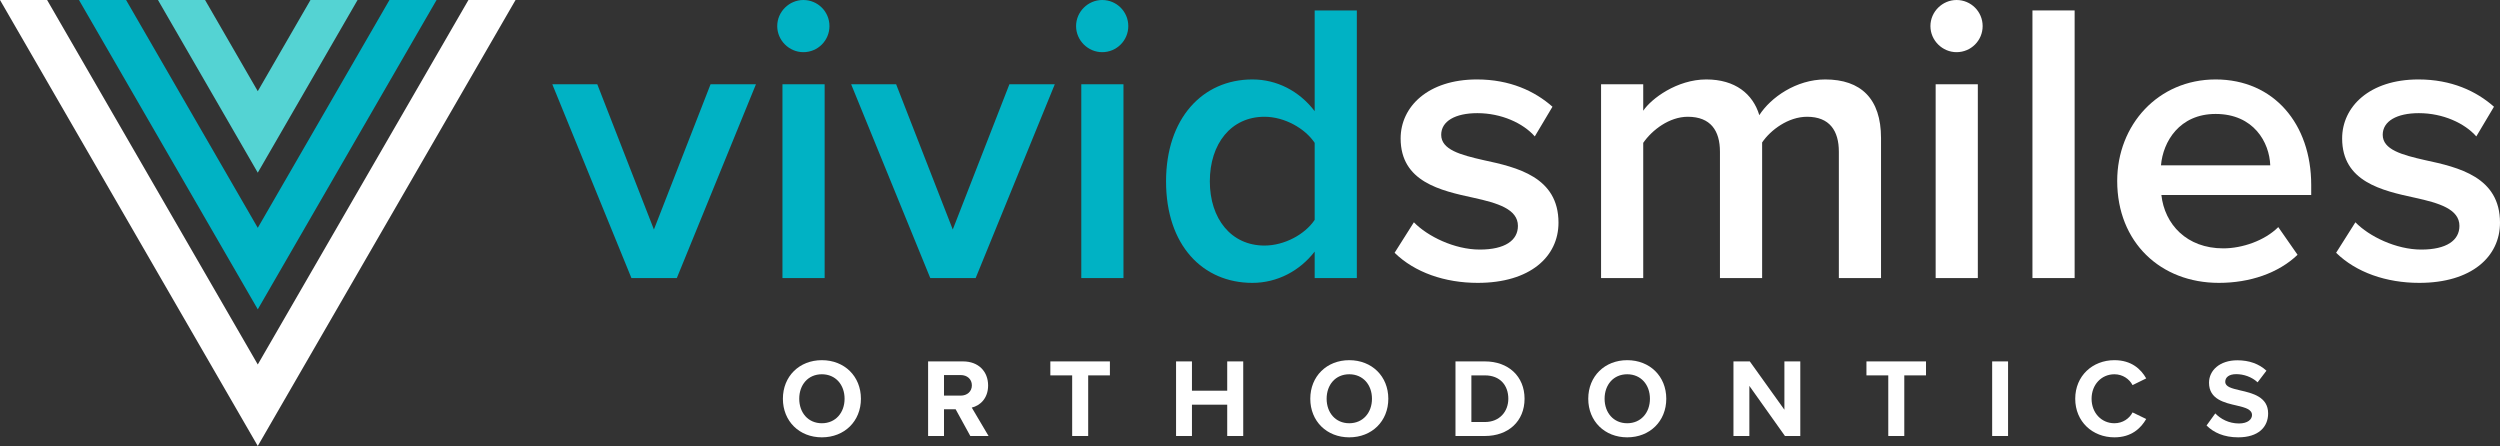 <svg xmlns="http://www.w3.org/2000/svg" width="398" height="71" viewBox="0 0 398 71" fill="none"><rect x="0" y="0" width="398" height="71" fill="#333333" stroke="none"/><path d="M38.228 66.138L2.819 4.877L0 0H5.629H7.499L41.038 58.026L74.576 0H76.446H82.075L79.256 4.877L43.847 66.138L41.038 71L38.228 66.138Z" fill="white"></path><path d="M38.228 44.384L12.574 0H20.072L41.038 36.272L62.002 0H69.5L43.847 44.384L41.038 49.245L38.228 44.384Z" fill="#00B2C4"></path><path d="M38.228 22.63L25.148 0H32.647L41.037 14.517L49.428 0H56.926L43.847 22.63L41.037 27.491L38.228 22.63Z" fill="#54D3D3"></path><path d="M100.523 44.267L87.926 13.415H95.088L104.104 36.538L113.121 13.415H120.347L107.749 44.267H100.523Z" fill="#00B2C4"></path><path d="M123.736 4.153C123.736 1.853 125.655 0 127.893 0C130.195 0 132.05 1.853 132.05 4.153C132.05 6.452 130.195 8.305 127.893 8.305C125.655 8.305 123.736 6.452 123.736 4.153ZM124.568 44.267V13.415H131.282V44.267L124.568 44.267Z" fill="#00B2C4"></path><path d="M148.099 44.267L135.502 13.415H142.664L151.68 36.538L160.697 13.415H167.923L155.325 44.267H148.099Z" fill="#00B2C4"></path><path d="M171.311 4.153C171.311 1.853 173.229 0 175.467 0C177.769 0 179.624 1.853 179.624 4.153C179.624 6.452 177.769 8.305 175.467 8.305C173.229 8.305 171.311 6.452 171.311 4.153ZM172.142 44.267V13.415H178.856V44.267L172.142 44.267Z" fill="#00B2C4"></path><path d="M209.295 44.267V40.051C206.929 43.117 203.348 45.033 199.383 45.033C191.454 45.033 185.635 39.029 185.635 28.873C185.635 18.908 191.39 12.648 199.383 12.648C203.22 12.648 206.801 14.437 209.295 17.694V1.662H216.009V44.267H209.295ZM209.295 22.741C207.76 20.441 204.499 18.589 201.301 18.589C195.994 18.589 192.605 22.869 192.605 28.873C192.605 34.813 195.994 39.093 201.301 39.093C204.499 39.093 207.76 37.304 209.295 35.005V22.741Z" fill="#00B2C4"></path><path d="M225.091 35.388C227.265 37.623 231.549 39.731 235.578 39.731C239.606 39.731 241.653 38.262 241.653 35.963C241.653 33.28 238.392 32.322 234.619 31.491C229.311 30.342 222.981 28.936 222.981 22.038C222.981 16.991 227.329 12.648 235.13 12.648C240.374 12.648 244.339 14.501 247.153 16.991L244.339 21.718C242.484 19.61 239.031 18.014 235.194 18.014C231.677 18.014 229.439 19.291 229.439 21.463C229.439 23.826 232.508 24.657 236.153 25.487C241.525 26.637 248.112 28.17 248.112 35.452C248.112 40.881 243.572 45.033 235.258 45.033C230.015 45.033 225.218 43.372 222.021 40.242L225.091 35.388Z" fill="white"></path><path d="M292.745 44.267V24.146C292.745 20.824 291.274 18.589 287.693 18.589C284.687 18.589 281.874 20.696 280.531 22.677V44.267H273.816V24.146C273.816 20.824 272.346 18.589 268.701 18.589C265.759 18.589 263.01 20.696 261.602 22.74V44.267H254.889V13.415H261.602V17.63C262.882 15.714 266.974 12.648 271.643 12.648C276.247 12.648 279.06 14.948 280.083 18.333C281.874 15.523 285.967 12.648 290.571 12.648C296.262 12.648 299.459 15.714 299.459 21.974V44.267H292.745Z" fill="white"></path><path d="M307.324 4.153C307.324 1.853 309.242 0 311.481 0C313.783 0 315.637 1.853 315.637 4.153C315.637 6.452 313.783 8.305 311.481 8.305C309.242 8.305 307.324 6.452 307.324 4.153ZM308.156 44.267V13.415H314.87V44.267L308.156 44.267Z" fill="white"></path><path d="M323.566 44.267V1.661H330.281V44.267H323.566Z" fill="white"></path><path d="M352.726 12.648C361.998 12.648 367.945 19.738 367.945 29.447V31.044H344.093C344.604 35.707 348.122 39.54 353.941 39.54C356.946 39.54 360.527 38.326 362.701 36.154L365.771 40.562C362.701 43.5 358.161 45.033 353.238 45.033C343.965 45.033 337.059 38.581 337.059 28.809C337.059 19.866 343.581 12.648 352.726 12.648ZM344.029 26.317H361.423C361.295 22.677 358.801 18.141 352.726 18.141C346.971 18.141 344.349 22.549 344.029 26.317Z" fill="white"></path><path d="M374.98 35.388C377.153 37.623 381.438 39.731 385.466 39.731C389.495 39.731 391.541 38.262 391.541 35.963C391.541 33.28 388.28 32.322 384.507 31.491C379.2 30.342 372.869 28.936 372.869 22.038C372.869 16.991 377.217 12.648 385.019 12.648C390.263 12.648 394.227 14.501 397.041 16.991L394.227 21.718C392.373 19.61 388.92 18.014 385.083 18.014C381.566 18.014 379.328 19.291 379.328 21.463C379.328 23.826 382.397 24.657 386.042 25.487C391.414 26.637 398 28.17 398 35.452C398 40.881 393.46 45.033 385.147 45.033C379.903 45.033 375.107 43.372 371.91 40.242L374.98 35.388Z" fill="white"></path><path d="M130.839 57.34C134.439 57.34 137.059 59.904 137.059 63.482C137.059 67.06 134.439 69.624 130.839 69.624C127.257 69.624 124.637 67.06 124.637 63.482C124.637 59.904 127.257 57.34 130.839 57.34ZM130.839 59.583C128.647 59.583 127.239 61.257 127.239 63.482C127.239 65.689 128.647 67.381 130.839 67.381C133.031 67.381 134.457 65.689 134.457 63.482C134.457 61.257 133.031 59.583 130.839 59.583Z" fill="white"></path><path d="M154.473 69.41L152.138 65.155H150.285V69.41H147.754V57.536H153.315C155.792 57.536 157.307 59.156 157.307 61.363C157.307 63.464 155.988 64.586 154.705 64.888L157.378 69.41H154.473ZM152.94 59.708H150.285V62.983H152.94C153.956 62.983 154.722 62.343 154.722 61.346C154.722 60.349 153.956 59.708 152.94 59.708Z" fill="white"></path><path d="M170.69 69.41V59.761H167.215V57.536H176.696V59.761H173.239V69.41H170.69Z" fill="white"></path><path d="M195.373 69.41V64.425H189.759V69.41H187.229V57.536H189.759V62.2H195.373V57.536H197.922V69.41H195.373Z" fill="white"></path><path d="M214.8 57.34C218.4 57.34 221.02 59.904 221.02 63.482C221.02 67.06 218.4 69.624 214.8 69.624C211.218 69.624 208.598 67.06 208.598 63.482C208.598 59.904 211.218 57.34 214.8 57.34ZM214.8 59.583C212.608 59.583 211.2 61.257 211.2 63.482C211.2 65.689 212.608 67.381 214.8 67.381C216.992 67.381 218.418 65.689 218.418 63.482C218.418 61.257 216.992 59.583 214.8 59.583Z" fill="white"></path><path d="M231.713 69.41V57.536H236.4C240.125 57.536 242.709 59.903 242.709 63.482C242.709 67.06 240.125 69.41 236.4 69.41H231.713ZM234.244 67.185H236.4C238.753 67.185 240.125 65.493 240.125 63.482C240.125 61.381 238.842 59.761 236.4 59.761H234.244V67.185Z" fill="white"></path><path d="M259.052 57.34C262.652 57.34 265.272 59.904 265.272 63.482C265.272 67.06 262.652 69.624 259.052 69.624C255.47 69.624 252.85 67.06 252.85 63.482C252.85 59.904 255.47 57.34 259.052 57.34ZM259.052 59.583C256.86 59.583 255.452 61.257 255.452 63.482C255.452 65.689 256.86 67.381 259.052 67.381C261.244 67.381 262.67 65.689 262.67 63.482C262.67 61.257 261.244 59.583 259.052 59.583Z" fill="white"></path><path d="M284.165 69.41L278.498 61.434V69.41H275.967V57.536H278.569L284.076 65.227V57.536H286.607V69.41H284.165Z" fill="white"></path><path d="M300.614 69.41V59.761H297.139V57.536H306.62V59.761H303.163V69.41H300.614Z" fill="white"></path><path d="M317.152 69.41V57.536H319.683V69.41H317.152Z" fill="white"></path><path d="M330.377 63.482C330.377 59.832 333.139 57.34 336.615 57.34C339.324 57.34 340.839 58.764 341.676 60.242L339.502 61.31C339.003 60.349 337.934 59.583 336.615 59.583C334.547 59.583 332.979 61.239 332.979 63.482C332.979 65.725 334.547 67.381 336.615 67.381C337.934 67.381 339.003 66.633 339.502 65.654L341.676 66.704C340.821 68.182 339.324 69.624 336.615 69.624C333.139 69.624 330.377 67.132 330.377 63.482Z" fill="white"></path><path d="M352.673 65.814C353.511 66.687 354.812 67.416 356.452 67.416C357.842 67.416 358.519 66.758 358.519 66.081C358.519 65.191 357.485 64.888 356.113 64.568C354.17 64.123 351.675 63.589 351.675 60.936C351.675 58.96 353.386 57.358 356.184 57.358C358.074 57.358 359.642 57.928 360.818 59.014L359.41 60.865C358.448 59.975 357.165 59.565 356.006 59.565C354.866 59.565 354.26 60.064 354.26 60.776C354.26 61.577 355.258 61.827 356.63 62.147C358.59 62.592 361.086 63.179 361.086 65.814C361.086 67.986 359.535 69.624 356.327 69.624C354.046 69.624 352.406 68.859 351.283 67.737L352.673 65.814Z" fill="white"></path></svg>